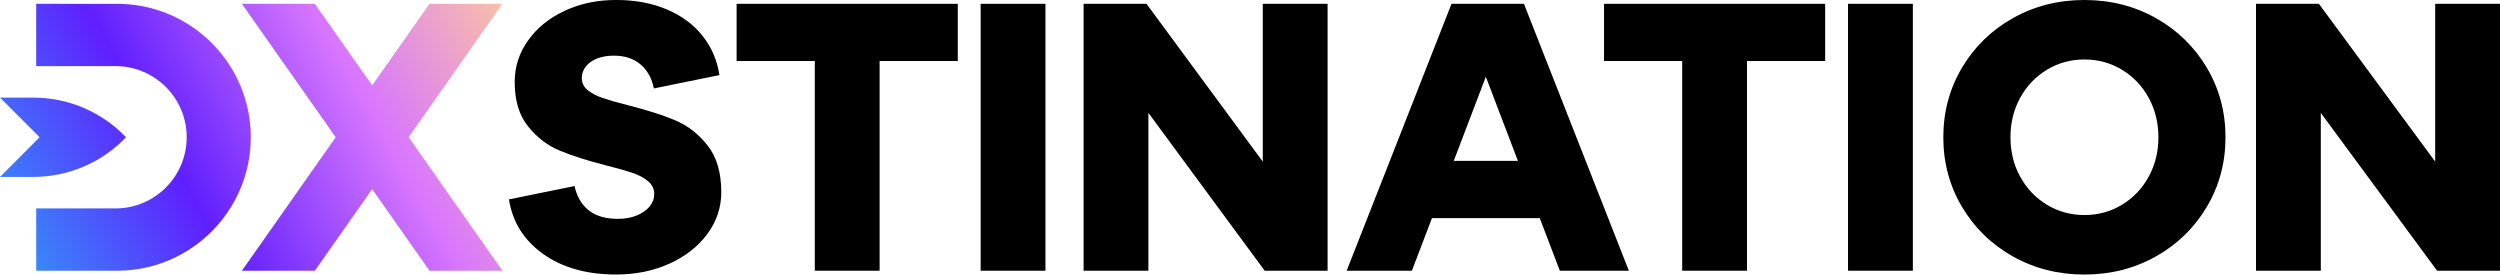 <?xml version="1.0" encoding="UTF-8"?>
<svg id="Livello_2" data-name="Livello 2" xmlns="http://www.w3.org/2000/svg" xmlns:xlink="http://www.w3.org/1999/xlink" viewBox="0 0 1009.82 110.89">
  <defs>
    <style>
      .cls-1, .cls-2, .cls-3, .cls-4 {
        stroke-width: 0px;
      }

      .cls-2 {
        fill: url(#Sfumatura_senza_nome_164-3);
      }

      .cls-3 {
        fill: url(#Sfumatura_senza_nome_164);
      }

      .cls-4 {
        fill: url(#Sfumatura_senza_nome_164-2);
      }
    </style>
    <linearGradient id="Sfumatura_senza_nome_164" data-name="Sfumatura senza nome 164" x1="-19.48" y1="73.77" x2="191.22" y2="-43.48" gradientUnits="userSpaceOnUse">
      <stop offset="0" stop-color="#329af9"/>
      <stop offset=".34" stop-color="#601fff"/>
      <stop offset=".67" stop-color="#d775ff"/>
      <stop offset="1" stop-color="#fc9"/>
    </linearGradient>
    <linearGradient id="Sfumatura_senza_nome_164-2" data-name="Sfumatura senza nome 164" x1="-13.68" y1="84.19" x2="197.02" y2="-33.06" xlink:href="#Sfumatura_senza_nome_164"/>
    <linearGradient id="Sfumatura_senza_nome_164-3" data-name="Sfumatura senza nome 164" x1="12.88" y1="131.93" x2="223.59" y2="14.68" xlink:href="#Sfumatura_senza_nome_164"/>
  </defs>
  <g id="Livello_1-2" data-name="Livello 1">
    <g>
      <path class="cls-1" d="M272.75,48.59c-5.03-2.1-11.4-4.13-19.1-6.08-4.42-1.13-7.83-2.1-10.24-2.93-2.41-.82-4.42-1.87-6.01-3.16-1.59-1.28-2.39-2.9-2.39-4.85,0-1.74.54-3.31,1.62-4.7,1.08-1.39,2.59-2.46,4.54-3.23,1.95-.77,4.21-1.16,6.78-1.16,4.41,0,8.01,1.18,10.78,3.54,2.77,2.36,4.57,5.6,5.39,9.7l26.49-5.39c-.92-5.95-3.18-11.22-6.78-15.79-3.6-4.57-8.39-8.14-14.4-10.7-6.01-2.57-12.86-3.85-20.56-3.85s-14.38,1.44-20.64,4.31c-6.26,2.88-11.22,6.85-14.86,11.94-3.65,5.08-5.47,10.7-5.47,16.86,0,7.5,1.79,13.48,5.39,17.94,3.59,4.47,7.85,7.73,12.78,9.78,4.93,2.06,11.19,4.06,18.79,6.01,4.52,1.13,8.06,2.13,10.63,3,2.57.87,4.67,2,6.31,3.39,1.64,1.39,2.46,3.11,2.46,5.16,0,1.85-.62,3.52-1.85,5.01-1.23,1.49-2.95,2.7-5.16,3.62-2.21.92-4.75,1.39-7.62,1.39-5.03,0-8.99-1.16-11.86-3.47-2.88-2.31-4.77-5.57-5.7-9.78l-26.49,5.39c1.44,9.14,6.03,16.48,13.78,22.02,7.75,5.54,17.58,8.32,29.49,8.32,7.9,0,15.09-1.46,21.56-4.39,6.47-2.93,11.57-6.93,15.32-12.01,3.75-5.08,5.62-10.7,5.62-16.86,0-7.91-1.85-14.19-5.54-18.87-3.7-4.67-8.06-8.06-13.09-10.16Z"/>
      <polygon class="cls-1" points="297.54 24.64 329.12 24.64 329.12 109.35 355.3 109.35 355.3 24.64 386.87 24.64 386.87 1.54 297.54 1.54 297.54 24.64"/>
      <rect class="cls-1" x="396.11" y="1.54" width="26.18" height="107.81"/>
      <polygon class="cls-1" points="510.07 65.28 463.1 1.54 437.69 1.54 437.69 109.35 463.87 109.35 463.87 45.6 510.84 109.35 536.25 109.35 536.25 1.54 510.07 1.54 510.07 65.28"/>
      <path class="cls-1" d="M611.41,1.54h-25.1l-42.35,107.81h26.34l8.11-21.25h43.54l8.11,21.25h27.88L615.57,1.54h-4.16ZM587.21,64.99l12.96-33.98,12.96,33.98h-25.92Z"/>
      <polygon class="cls-1" points="647.91 24.64 679.48 24.64 679.48 109.35 705.66 109.35 705.66 24.64 737.23 24.64 737.23 1.54 647.91 1.54 647.91 24.64"/>
      <rect class="cls-1" x="746.47" y="1.54" width="26.18" height="107.81"/>
      <path class="cls-1" d="M870.83,7.32c-8.68-4.88-18.3-7.32-28.88-7.32s-20.2,2.44-28.88,7.32c-8.68,4.88-15.53,11.55-20.56,20.02-5.03,8.47-7.55,17.84-7.55,28.11s2.52,19.64,7.55,28.11c5.03,8.47,11.88,15.15,20.56,20.02,8.68,4.88,18.3,7.32,28.88,7.32s20.2-2.44,28.88-7.32c8.67-4.88,15.53-11.55,20.56-20.02,5.03-8.47,7.55-17.84,7.55-28.11s-2.52-19.64-7.55-28.11c-5.03-8.47-11.89-15.14-20.56-20.02ZM867.91,71.38c-2.62,4.77-6.21,8.55-10.78,11.32-4.57,2.77-9.62,4.16-15.17,4.16s-10.6-1.39-15.17-4.16c-4.57-2.77-8.16-6.55-10.78-11.32-2.62-4.77-3.93-10.09-3.93-15.94s1.31-11.17,3.93-15.94c2.62-4.77,6.21-8.55,10.78-11.32,4.57-2.77,9.63-4.16,15.17-4.16s10.6,1.39,15.17,4.16c4.57,2.77,8.16,6.55,10.78,11.32,2.62,4.77,3.93,10.09,3.93,15.94s-1.31,11.17-3.93,15.94Z"/>
      <polygon class="cls-1" points="983.64 1.54 983.64 65.28 936.67 1.54 911.26 1.54 911.26 109.35 937.44 109.35 937.44 45.61 984.41 109.35 1009.82 109.35 1009.82 1.54 983.64 1.54"/>
      <path class="cls-3" d="M50.89,55.44c-9.75-10.23-23.27-16.01-37.4-16.01H0l16.01,16.01L0,71.46h13.49c14.13,0,27.65-5.79,37.4-16.01h0Z"/>
      <path class="cls-4" d="M48.9,1.57l-34.28-.03v25.16h32.04c15.85,0,28.75,12.89,28.75,28.74s-12.9,28.75-28.75,28.75H14.62v25.16h33.96v-.02c29.16-.64,52.72-24.62,52.72-53.89S77.88,2.38,48.9,1.57Z"/>
      <polygon class="cls-2" points="173.49 1.54 150.34 34.48 127.18 1.54 97.71 1.54 135.6 55.44 97.71 109.35 127.18 109.35 150.34 76.4 173.49 109.35 202.96 109.35 165.07 55.44 202.96 1.54 173.49 1.54"/>
    </g>
  </g>
</svg>